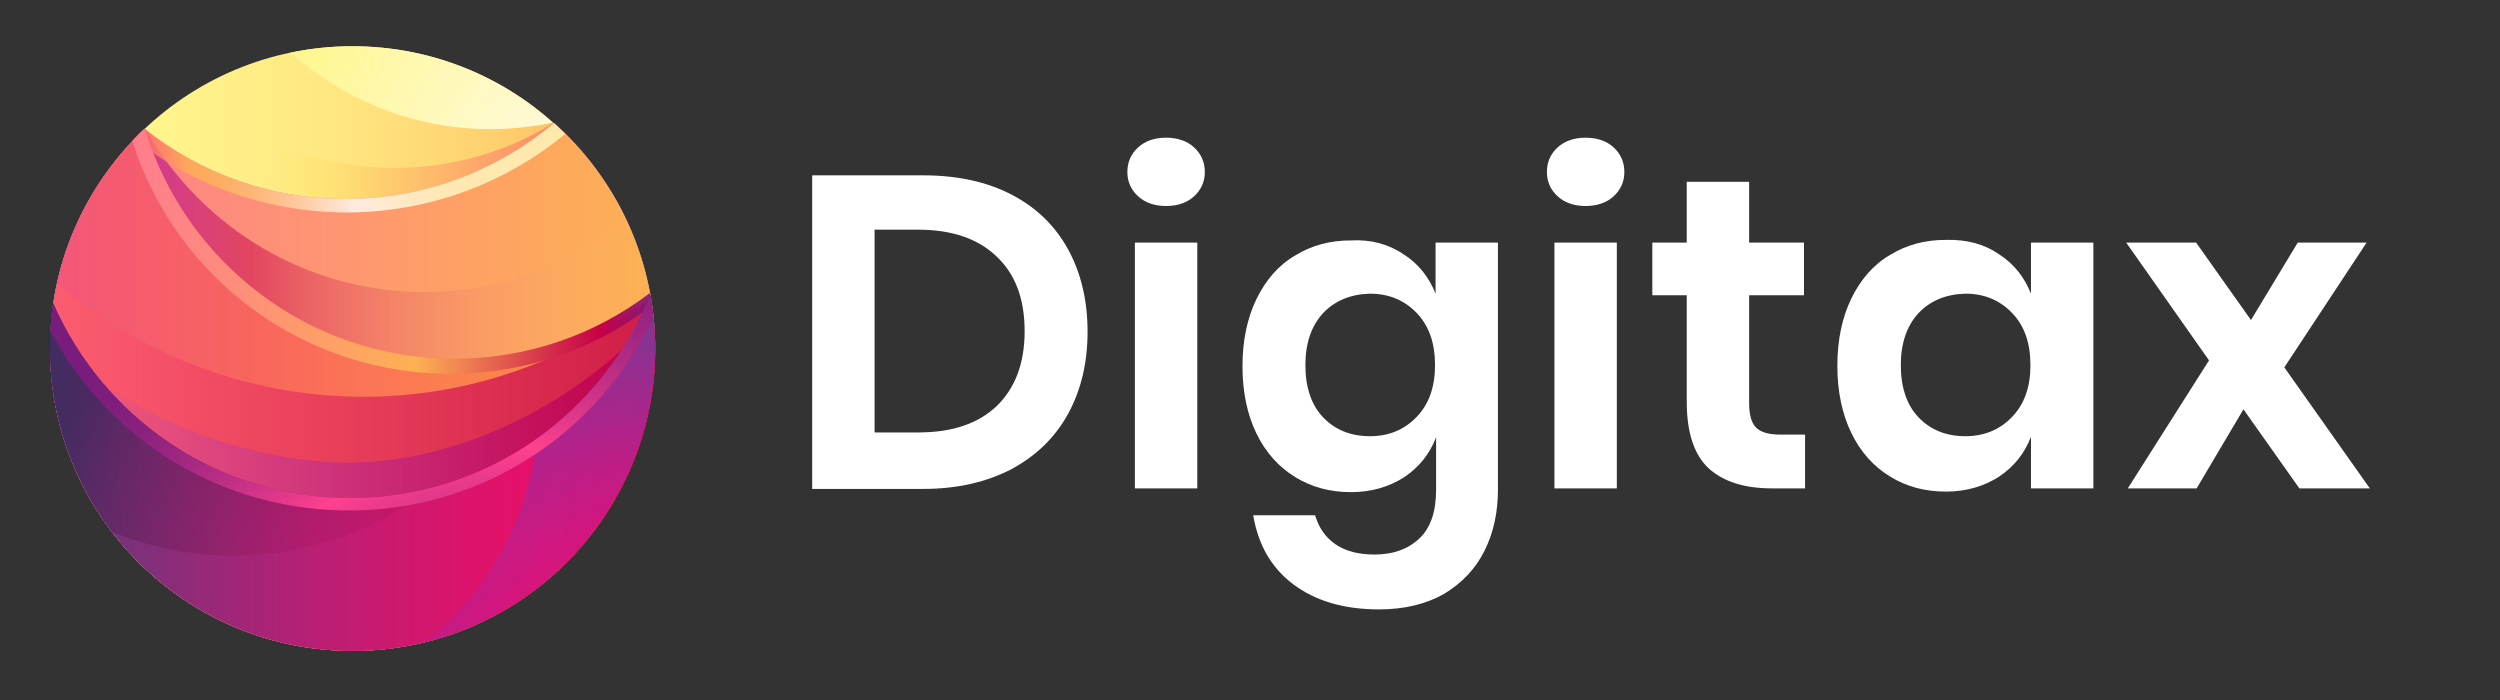 <?xml version="1.0" encoding="utf-8"?>
<!-- Generator: Adobe Illustrator 23.0.0, SVG Export Plug-In . SVG Version: 6.00 Build 0)  -->
<svg version="1.1" id="LOGO" xmlns="http://www.w3.org/2000/svg" xmlns:xlink="http://www.w3.org/1999/xlink" x="0px" y="0px"
	 viewBox="0 0 464.8 130.2" style="enable-background:new 0 0 464.8 130.2;" xml:space="preserve">
<rect x="0" y="0" width="464.8" height="130.2" fill="#333333" stroke="none"/>
<style type="text/css">
	.st0{fill:url(#SVGID_1_);}
	.st1{opacity:0.8;fill:url(#SVGID_2_);}
	.st2{opacity:0.8;fill:url(#SVGID_3_);}
	.st3{fill:url(#SVGID_4_);}
	.st4{opacity:0.8;fill:url(#SVGID_5_);}
	.st5{opacity:0.8;fill:url(#SVGID_6_);}
	.st6{opacity:0.8;fill:url(#SVGID_7_);}
	.st7{fill:url(#SVGID_8_);}
	.st8{opacity:0.8;fill:url(#SVGID_9_);}
	.st9{fill:url(#SVGID_10_);}
	.st10{fill:url(#SVGID_11_);}
	.st11{opacity:0.8;fill:url(#SVGID_12_);}
	.st12{fill:url(#SVGID_13_);}
	.st13{fill:url(#SVGID_14_);}
	.st14{fill:url(#SVGID_15_);}
	.st15{fill:#FFFFFF;}
</style>
<g>
	<g>
		<linearGradient id="SVGID_1_" gradientUnits="userSpaceOnUse" x1="9.294" y1="64.841" x2="121.781" y2="64.841">
			<stop  offset="0" style="stop-color:#FFF68E"/>
			<stop  offset="0.239" style="stop-color:#FFF28B"/>
			<stop  offset="0.481" style="stop-color:#FFE680"/>
			<stop  offset="0.725" style="stop-color:#FED16F"/>
			<stop  offset="0.969" style="stop-color:#FDB557"/>
			<stop  offset="1" style="stop-color:#FDB153"/>
		</linearGradient>
		<circle class="st0" cx="65.5" cy="64.8" r="56.2"/>
		<g>
			<linearGradient id="SVGID_2_" gradientUnits="userSpaceOnUse" x1="9.294" y1="68.652" x2="121.779" y2="68.652">
				<stop  offset="0.37" style="stop-color:#FFEE00;stop-opacity:0"/>
				<stop  offset="0.431" style="stop-color:#FFC81D;stop-opacity:9.706956e-02"/>
				<stop  offset="0.496" style="stop-color:#FFA836;stop-opacity:0.2"/>
				<stop  offset="0.566" style="stop-color:#FF8D4A;stop-opacity:0.311"/>
				<stop  offset="0.643" style="stop-color:#FF7959;stop-opacity:0.433"/>
				<stop  offset="0.729" style="stop-color:#FF6A65;stop-opacity:0.57"/>
				<stop  offset="0.833" style="stop-color:#FF626B;stop-opacity:0.734"/>
				<stop  offset="1" style="stop-color:#FF5F6D"/>
			</linearGradient>
			<path class="st1" d="M103,22.8C94.7,28,84.9,31,74.4,31.2c-15.1,0.3-28.8-5.4-39.1-14.9l-7.8,7.1h0C16.1,33.9,9,49,9.3,65.7
				c0.5,31.1,26.1,55.8,57.2,55.3c31.1-0.5,55.8-26.1,55.3-57.2C121.5,47.5,114.3,32.9,103,22.8z"/>
			<radialGradient id="SVGID_3_" cx="66.117" cy="-17.541" r="154.672" gradientUnits="userSpaceOnUse">
				<stop  offset="0.37" style="stop-color:#7CCEF2"/>
				<stop  offset="0.51" style="stop-color:#6FC7F0"/>
				<stop  offset="1" style="stop-color:#46B2E8"/>
			</radialGradient>
			<path class="st2" d="M103,22.9C92.5,31.7,79,37,64.3,37C50.1,37,37.1,32.1,26.9,24C15.8,34.5,9,49.3,9.3,65.7
				c0.5,31.1,26.1,55.8,57.2,55.3c31.1-0.5,55.8-26.1,55.3-57.2C121.5,47.5,114.3,33,103,22.9z"/>
			<linearGradient id="SVGID_4_" gradientUnits="userSpaceOnUse" x1="9.295" y1="71.953" x2="121.779" y2="71.953">
				<stop  offset="0" style="stop-color:#FF7D8D"/>
				<stop  offset="1" style="stop-color:#FDB153"/>
			</linearGradient>
			<path class="st3" d="M103,22.9C92.5,31.7,79,37,64.3,37C50.1,37,37.1,32.1,26.9,24C15.8,34.5,9,49.3,9.3,65.7
				c0.5,31.1,26.1,55.8,57.2,55.3c31.1-0.5,55.8-26.1,55.3-57.2C121.5,47.5,114.3,33,103,22.9z"/>
			<linearGradient id="SVGID_5_" gradientUnits="userSpaceOnUse" x1="9.295" y1="72.508" x2="121.779" y2="72.508">
				<stop  offset="0" style="stop-color:#B620B4"/>
				<stop  offset="6.424351e-02" style="stop-color:#BA23A9"/>
				<stop  offset="0.177" style="stop-color:#C7298B"/>
				<stop  offset="0.326" style="stop-color:#DA345C"/>
				<stop  offset="0.333" style="stop-color:#DB3559"/>
				<stop  offset="0.441" style="stop-color:#E2505E;stop-opacity:0.839"/>
				<stop  offset="0.705" style="stop-color:#F28E68;stop-opacity:0.442"/>
				<stop  offset="0.899" style="stop-color:#FBB46F;stop-opacity:0.152"/>
				<stop  offset="1" style="stop-color:#FFC371;stop-opacity:0"/>
			</linearGradient>
			<path class="st4" d="M116.5,41c-10,8.1-22.7,13-36.5,13.3c-22.5,0.4-42.3-11.8-52.8-30c-0.1-0.1-0.2-0.2-0.3-0.3
				C15.8,34.5,9,49.3,9.3,65.7c0.5,31.1,26.1,55.8,57.2,55.3c31.1-0.5,55.8-26.1,55.3-57.2C121.6,55.7,119.8,47.9,116.5,41z"/>
			<linearGradient id="SVGID_6_" gradientUnits="userSpaceOnUse" x1="9.295" y1="72.482" x2="121.779" y2="72.482">
				<stop  offset="0" style="stop-color:#FF5F6D"/>
				<stop  offset="1" style="stop-color:#FC8738"/>
			</linearGradient>
			<path class="st5" d="M84.5,66.7c-27.2,0-50.1-18-57.6-42.8C15.8,34.4,9,49.3,9.3,65.7c0.5,31.1,26.1,55.8,57.2,55.3
				c31.1-0.5,55.8-26.1,55.3-57.2c-0.1-3.2-0.4-6.3-0.9-9.3C110.7,62.2,98.2,66.7,84.5,66.7z"/>
			<linearGradient id="SVGID_7_" gradientUnits="userSpaceOnUse" x1="9.295" y1="86.872" x2="121.779" y2="86.872">
				<stop  offset="0" style="stop-color:#FF5F6D"/>
				<stop  offset="1" style="stop-color:#C50048"/>
			</linearGradient>
			<path class="st6" d="M121,55.3c-16.8,13.1-38.4,20.2-61.3,18.1c-18.8-1.7-35.7-9.3-49-20.7c-0.9,4.2-1.4,8.6-1.3,13
				c0.5,31.1,26.1,55.8,57.2,55.3c31.1-0.5,55.8-26.1,55.3-57.2C121.7,60.9,121.4,58.1,121,55.3z"/>
			<linearGradient id="SVGID_8_" gradientUnits="userSpaceOnUse" x1="9.636" y1="90.02" x2="121.772" y2="90.02">
				<stop  offset="0" style="stop-color:#9850FF;stop-opacity:0"/>
				<stop  offset="0.115" style="stop-color:#9E44E5;stop-opacity:0.115"/>
				<stop  offset="0.427" style="stop-color:#AF27A2;stop-opacity:0.427"/>
				<stop  offset="0.689" style="stop-color:#BB1271;stop-opacity:0.689"/>
				<stop  offset="0.888" style="stop-color:#C20553;stop-opacity:0.888"/>
				<stop  offset="1" style="stop-color:#C50048"/>
			</linearGradient>
			<path class="st7" d="M66.5,121c30.5-0.5,54.9-25.2,55.3-55.5c0-1.4,0-2.8-0.1-3.9c0-0.9-0.1-1.7-0.2-2.6
				c-14.4,16.5-38.9,28.8-61.8,26.8c-18.8-1.7-35.7-9.3-49-20.7C10.2,67,9.9,69,9.6,71C12.8,99.5,37.2,121.5,66.5,121z"/>
			<linearGradient id="SVGID_9_" gradientUnits="userSpaceOnUse" x1="9.294" y1="87.94" x2="121.779" y2="87.94">
				<stop  offset="0" style="stop-color:#34307F"/>
				<stop  offset="8.503813e-02" style="stop-color:#512B7C"/>
				<stop  offset="0.255" style="stop-color:#842277"/>
				<stop  offset="0.422" style="stop-color:#AF1A72"/>
				<stop  offset="0.583" style="stop-color:#D0156F"/>
				<stop  offset="0.737" style="stop-color:#E8106C"/>
				<stop  offset="0.879" style="stop-color:#F60E6B"/>
				<stop  offset="1" style="stop-color:#FB0D6A"/>
			</linearGradient>
			<path class="st8" d="M65.1,92.6c-24.7,0-45.9-14.9-55.2-36.2c-0.5,3-0.7,6.2-0.6,9.3c0.5,31.1,26.1,55.8,57.2,55.3
				c31.1-0.5,55.8-26.1,55.3-57.2c-0.1-3.1-0.4-6.1-0.9-9C112,77,90.4,92.6,65.1,92.6z"/>
			<g>
				<radialGradient id="SVGID_10_" cx="75.296" cy="120.522" r="74.758" gradientUnits="userSpaceOnUse">
					<stop  offset="0" style="stop-color:#C50048;stop-opacity:0"/>
					<stop  offset="0.137" style="stop-color:#B50247;stop-opacity:5.472609e-02"/>
					<stop  offset="0.406" style="stop-color:#8A0943;stop-opacity:0.162"/>
					<stop  offset="0.777" style="stop-color:#45133E;stop-opacity:0.311"/>
					<stop  offset="1" style="stop-color:#19193A;stop-opacity:0.4"/>
				</radialGradient>
				<path class="st9" d="M20.8,98.9c7,2.8,14.6,4.4,22.6,4.4c13.9,0,26.8-4.7,37-12.7c-4.9,1.3-10,2-15.4,2
					c-24.7,0-45.9-14.9-55.2-36.2c-0.5,3-0.7,6.2-0.6,9.3C9.5,78.2,13.8,89.7,20.8,98.9z"/>
				<radialGradient id="SVGID_11_" cx="118.7" cy="143.033" r="99.373" gradientUnits="userSpaceOnUse">
					<stop  offset="0.336" style="stop-color:#B620B4;stop-opacity:0.2"/>
					<stop  offset="0.394" style="stop-color:#AB24B1;stop-opacity:0.27"/>
					<stop  offset="0.67" style="stop-color:#7A38A5;stop-opacity:0.603"/>
					<stop  offset="0.881" style="stop-color:#5C449D;stop-opacity:0.857"/>
					<stop  offset="1" style="stop-color:#51489A"/>
				</radialGradient>
				<path class="st10" d="M121.8,63.8c-0.1-3.1-0.4-6.1-0.9-9c-4.3,10.8-11.7,20-21.1,26.7c-1.6,15.2-9.3,28.7-20.7,37.9
					C104,113.2,122.2,90.5,121.8,63.8z"/>
			</g>
			<linearGradient id="SVGID_12_" gradientUnits="userSpaceOnUse" x1="24.992" y1="31.167" x2="105.091" y2="31.167">
				<stop  offset="0" style="stop-color:#FF5F6D"/>
				<stop  offset="0.129" style="stop-color:#FDB153"/>
				<stop  offset="0.177" style="stop-color:#FDB358"/>
				<stop  offset="0.237" style="stop-color:#FDBB68"/>
				<stop  offset="0.304" style="stop-color:#FEC682"/>
				<stop  offset="0.375" style="stop-color:#FED6A6"/>
				<stop  offset="0.45" style="stop-color:#FEEBD3"/>
				<stop  offset="0.512" style="stop-color:#FFFFFF"/>
				<stop  offset="0.62" style="stop-color:#FFFCDE"/>
				<stop  offset="0.71" style="stop-color:#FFFAC7"/>
				<stop  offset="0.8" style="stop-color:#FFFAC2"/>
				<stop  offset="0.989" style="stop-color:#FFF9BD"/>
			</linearGradient>
			<path class="st11" d="M65.5,39.5c15.1-0.3,28.8-5.7,39.6-14.6c-0.7-0.7-1.4-1.3-2.1-2C92.5,31.7,79,37,64.3,37
				C50.1,37,37.1,32.1,26.9,24c-0.6,0.6-1.3,1.2-1.9,1.9C36.1,34.6,50.2,39.7,65.5,39.5z"/>
			<linearGradient id="SVGID_13_" gradientUnits="userSpaceOnUse" x1="24.656" y1="46.694" x2="121.205" y2="46.694">
				<stop  offset="0" style="stop-color:#FF7D8D"/>
				<stop  offset="0.214" style="stop-color:#FE8F79"/>
				<stop  offset="0.545" style="stop-color:#FDB153"/>
				<stop  offset="0.554" style="stop-color:#FCAC53"/>
				<stop  offset="0.796" style="stop-color:#D5314B"/>
				<stop  offset="0.903" style="stop-color:#C50048"/>
				<stop  offset="1" style="stop-color:#7A1C7C;stop-opacity:0.9"/>
			</linearGradient>
			<path class="st12" d="M120.8,54.5c-10.1,7.7-22.7,12.2-36.3,12.2c-27.2,0-50.1-18-57.6-42.8c-0.8,0.7-1.5,1.5-2.3,2.3
				c8,25.5,32,43.7,60.1,43.3c13.7-0.2,26.4-4.9,36.5-12.7C121.1,56,121,55.2,120.8,54.5z"/>
			<radialGradient id="SVGID_14_" cx="95.535" cy="144.579" r="111.334" gradientUnits="userSpaceOnUse">
				<stop  offset="0" style="stop-color:#7A1C7C"/>
				<stop  offset="9.566404e-02" style="stop-color:#7E1D7D"/>
				<stop  offset="0.191" style="stop-color:#8A207E"/>
				<stop  offset="0.287" style="stop-color:#9E2681"/>
				<stop  offset="0.383" style="stop-color:#BA2D85"/>
				<stop  offset="0.478" style="stop-color:#DE378A"/>
				<stop  offset="0.551" style="stop-color:#FF408E"/>
				<stop  offset="0.598" style="stop-color:#E6398B"/>
				<stop  offset="0.683" style="stop-color:#C02F85"/>
				<stop  offset="0.767" style="stop-color:#A12781"/>
				<stop  offset="0.849" style="stop-color:#8B217E"/>
				<stop  offset="0.927" style="stop-color:#7E1D7D"/>
				<stop  offset="1" style="stop-color:#7A1C7C"/>
			</radialGradient>
			<path class="st13" d="M65.1,92.6c-24.7,0-45.9-14.9-55.2-36.2c-0.3,1.7-0.4,3.4-0.5,5.2c10.7,20.2,32.1,33.7,56.5,33.3
				c24.7-0.4,45.7-15,55.6-35.9c-0.1-1.4-0.3-2.8-0.6-4.2C112,77,90.4,92.6,65.1,92.6z"/>
		</g>
		<radialGradient id="SVGID_15_" cx="115.433" cy="36.285" r="65.792" gradientUnits="userSpaceOnUse">
			<stop  offset="0" style="stop-color:#FFFFFF;stop-opacity:0.9"/>
			<stop  offset="1" style="stop-color:#FFF68E"/>
		</radialGradient>
		<path class="st14" d="M65.5,8.6C61.6,8.6,57.8,9,54,9.8c10.2,9,23.6,14.5,38.3,14.2c3.6-0.1,7.1-0.5,10.5-1.2
			C93,14,79.9,8.6,65.5,8.6z"/>
	</g>
	<g>
		<path class="st15" d="M198.6,76.9c-2.4,4.4-5.9,7.8-10.5,10.3c-4.6,2.4-10.1,3.7-16.4,3.7H151V32.6h20.7c6.3,0,11.8,1.2,16.4,3.6
			c4.6,2.4,8.1,5.8,10.5,10.2c2.4,4.4,3.6,9.5,3.6,15.3C202.2,67.4,201,72.5,198.6,76.9z M185.3,75.5c3.4-3.3,5.2-7.9,5.2-13.9
			c0-6-1.7-10.6-5.2-13.9c-3.4-3.3-8.3-5-14.6-5h-8.1v37.7h8.1C177,80.4,181.8,78.8,185.3,75.5z"/>
		<path class="st15" d="M211.6,27.4c1.3-1.2,3.1-1.8,5.2-1.8c2.1,0,3.9,0.6,5.2,1.8c1.3,1.2,2,2.7,2,4.6c0,1.8-0.7,3.3-2,4.5
			c-1.3,1.2-3.1,1.8-5.2,1.8c-2.1,0-3.9-0.6-5.2-1.8c-1.3-1.2-2-2.7-2-4.5C209.6,30.1,210.3,28.6,211.6,27.4z M222.6,45.1v45.7H211
			V45.1H222.6z"/>
		<path class="st15" d="M261,47.3c2.8,1.8,4.7,4.3,5.9,7.3v-9.5h11.6V91c0,4.2-0.8,8-2.5,11.4c-1.7,3.4-4.2,6-7.5,8
			c-3.3,1.9-7.4,2.9-12.1,2.9c-6.6,0-11.9-1.6-16-4.7c-4.1-3.1-6.5-7.4-7.4-12.8h11.5c0.7,2.3,1.9,4.1,3.8,5.4
			c1.9,1.3,4.3,1.9,7.3,1.9c3.4,0,6.2-1,8.3-3c2.1-2,3.1-5,3.1-9.1v-9.7c-1.2,3.1-3.1,5.5-5.9,7.4c-2.8,1.8-6.1,2.8-9.9,2.8
			c-3.9,0-7.3-0.9-10.4-2.8c-3.1-1.9-5.5-4.6-7.2-8.1c-1.7-3.5-2.6-7.7-2.6-12.5c0-4.8,0.9-9,2.6-12.5c1.7-3.5,4.1-6.3,7.2-8.1
			c3.1-1.9,6.5-2.8,10.4-2.8C254.9,44.5,258.2,45.4,261,47.3z M246,58.2c-2.2,2.4-3.3,5.6-3.3,9.7s1.1,7.4,3.3,9.7
			c2.2,2.3,5.1,3.5,8.7,3.5c3.5,0,6.4-1.2,8.7-3.6c2.3-2.4,3.4-5.6,3.4-9.6c0-4.1-1.1-7.3-3.4-9.7c-2.3-2.4-5.2-3.6-8.7-3.6
			C251.1,54.7,248.2,55.9,246,58.2z"/>
		<path class="st15" d="M289.6,27.4c1.3-1.2,3.1-1.8,5.2-1.8s3.9,0.6,5.2,1.8c1.3,1.2,2,2.7,2,4.6c0,1.8-0.7,3.3-2,4.5
			c-1.3,1.2-3.1,1.8-5.2,1.8s-3.9-0.6-5.2-1.8c-1.3-1.2-2-2.7-2-4.5C287.6,30.1,288.3,28.6,289.6,27.4z M300.6,45.1v45.7H289V45.1
			H300.6z"/>
		<path class="st15" d="M335.6,80.8v10h-6.1c-5.1,0-9-1.2-11.8-3.7c-2.7-2.5-4.1-6.6-4.1-12.4V54.9h-6.4v-9.8h6.4V33.8h11.6v11.3
			h10.2v9.8h-10.2v20c0,2.2,0.4,3.7,1.3,4.6c0.9,0.9,2.4,1.3,4.5,1.3H335.6z"/>
		<path class="st15" d="M371.7,47.3c2.8,1.8,4.7,4.3,5.9,7.3v-9.5h11.6v45.7h-11.6v-9.6c-1.2,3.1-3.1,5.5-5.9,7.4
			c-2.8,1.8-6.1,2.8-9.9,2.8c-3.9,0-7.3-0.9-10.4-2.8c-3.1-1.9-5.5-4.6-7.2-8.1c-1.7-3.5-2.6-7.7-2.6-12.5c0-4.8,0.9-9,2.6-12.5
			c1.7-3.5,4.1-6.3,7.2-8.1c3.1-1.9,6.5-2.8,10.4-2.8C365.7,44.5,369,45.4,371.7,47.3z M356.7,58.2c-2.2,2.4-3.3,5.6-3.3,9.7
			s1.1,7.4,3.3,9.7c2.2,2.3,5.1,3.5,8.7,3.5c3.5,0,6.4-1.2,8.7-3.6c2.3-2.4,3.4-5.6,3.4-9.6c0-4.1-1.1-7.3-3.4-9.7
			c-2.3-2.4-5.2-3.6-8.7-3.6C361.8,54.7,358.9,55.9,356.7,58.2z"/>
		<path class="st15" d="M427.5,90.8l-10.4-14.7l-8.7,14.7h-12.8L410.7,67l-15.4-21.9h13l10.2,14.4l8.7-14.4H440l-15.3,23.2
			l15.9,22.5H427.5z"/>
	</g>
</g>
</svg>
